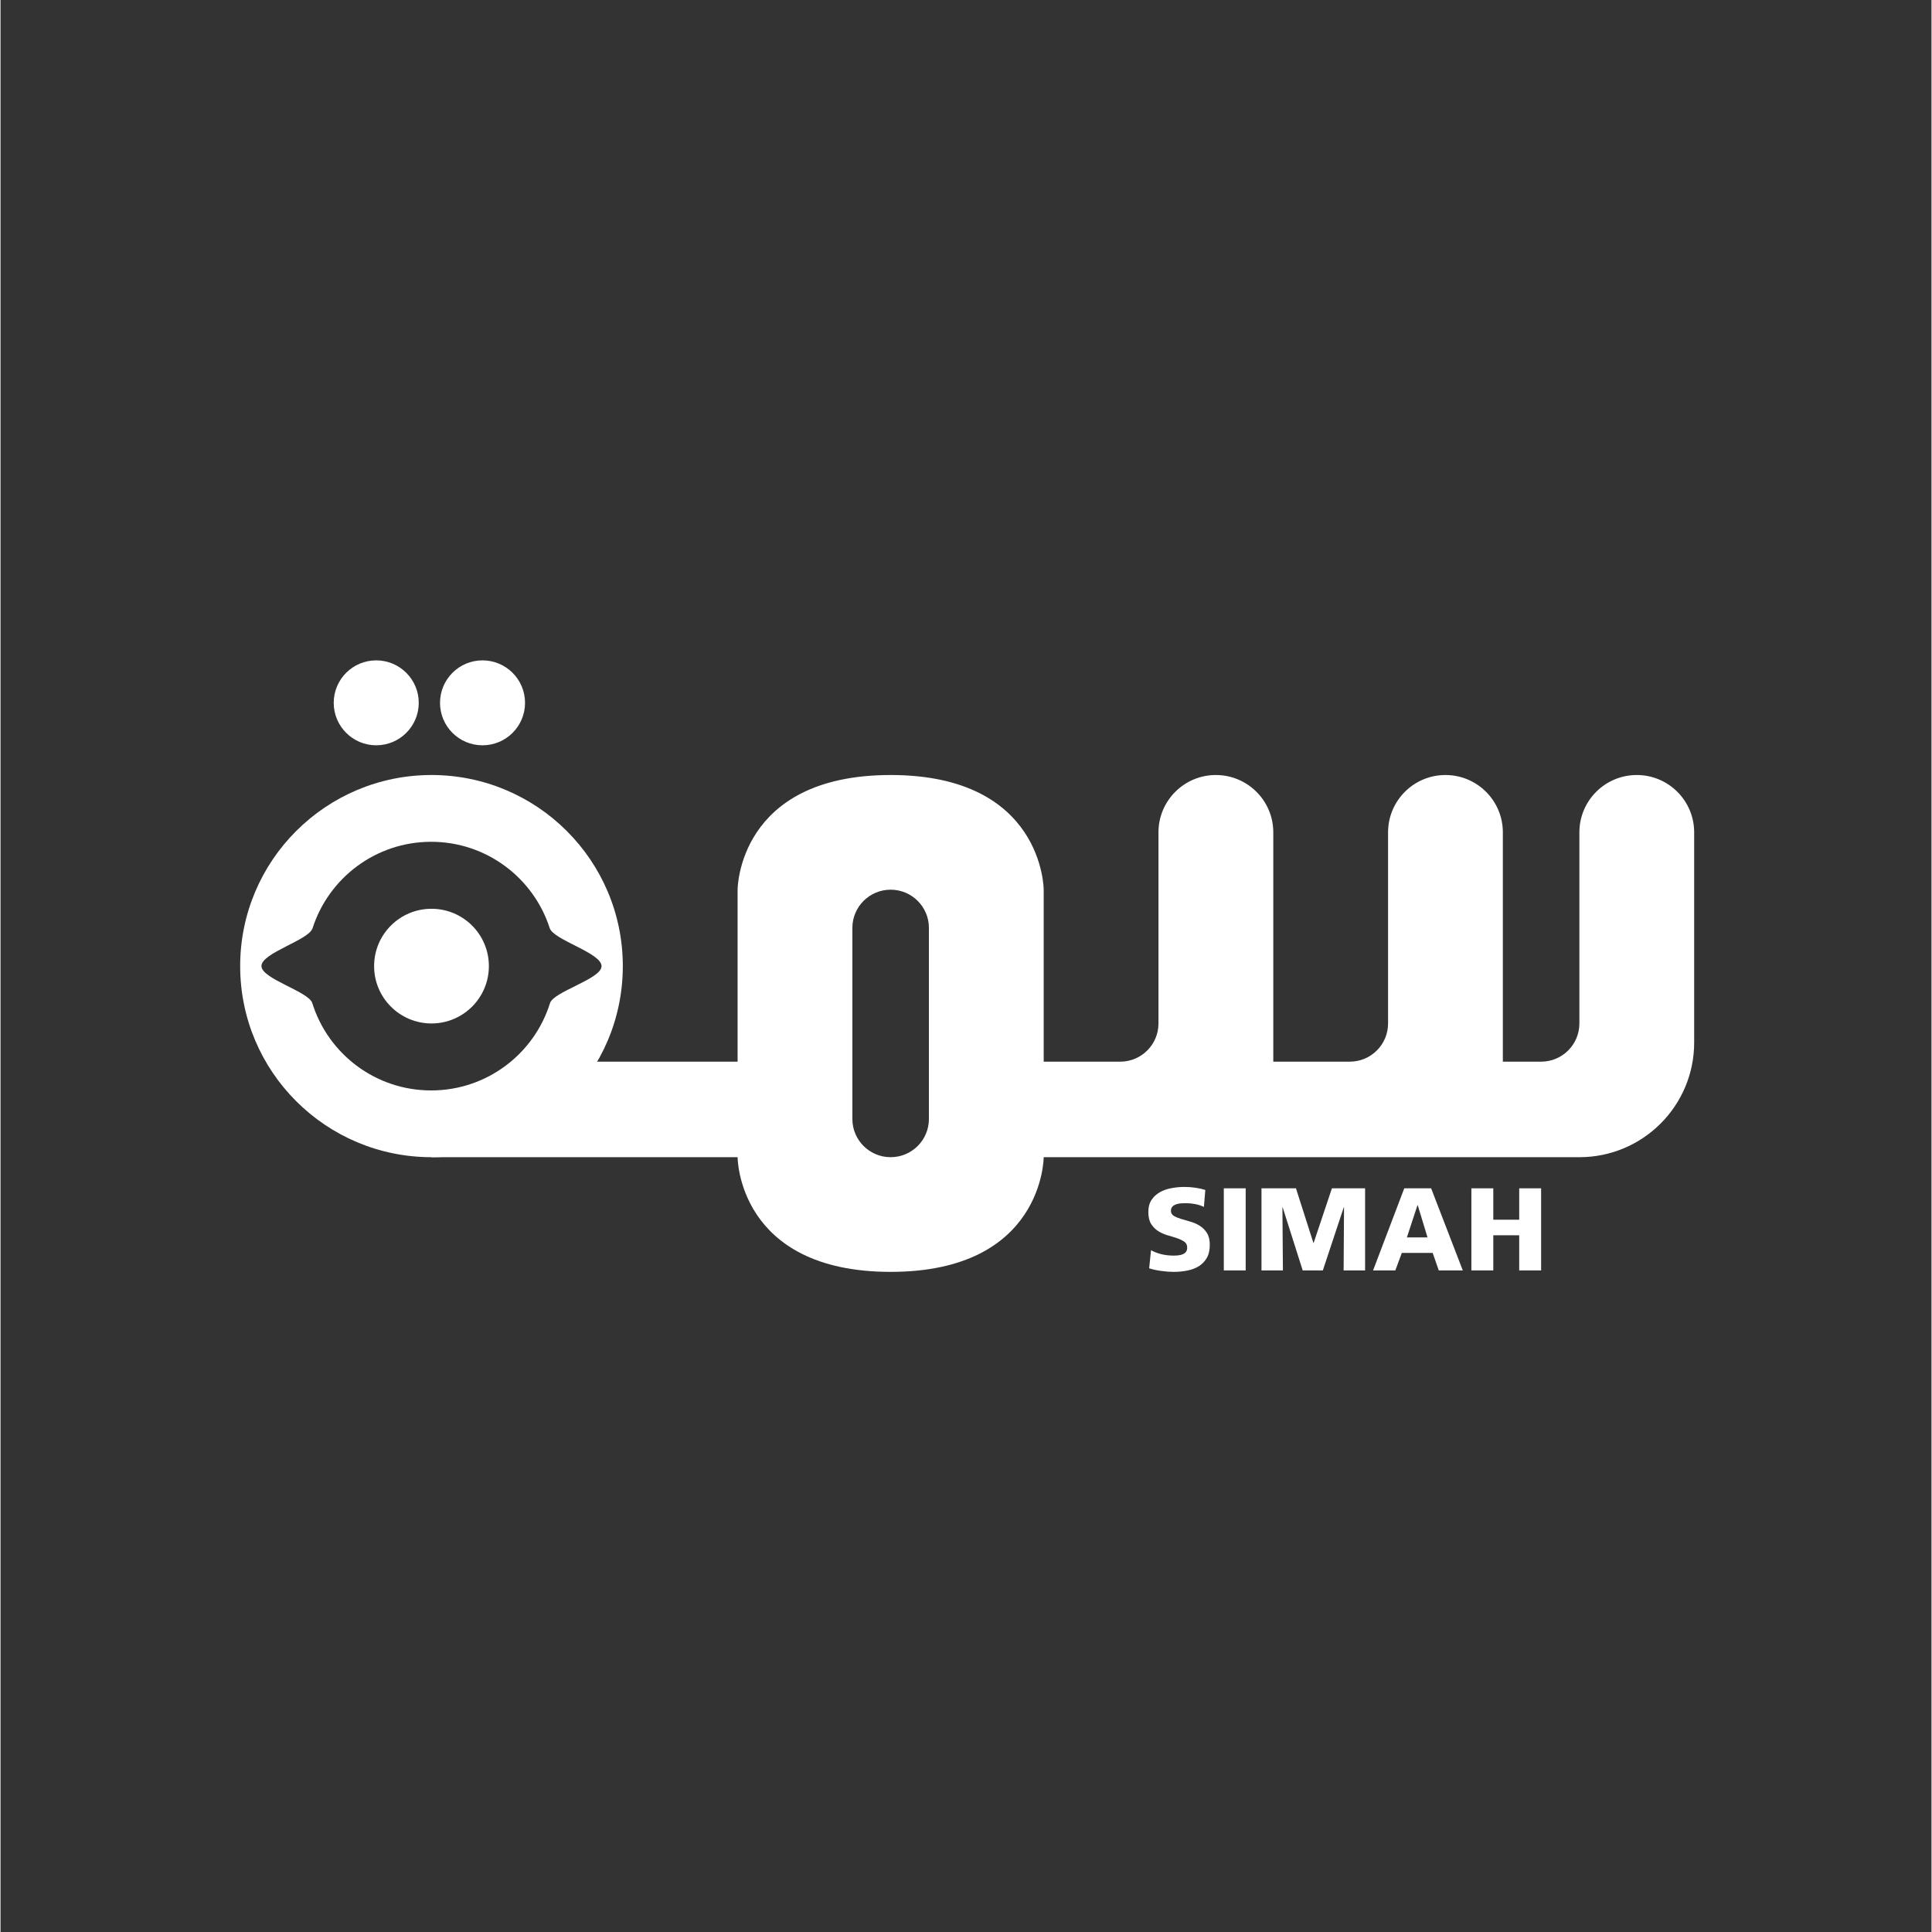 <svg xmlns="http://www.w3.org/2000/svg" xmlns:xlink="http://www.w3.org/1999/xlink" width="300" zoomAndPan="magnify" viewBox="0 0 224.88 225" height="300" preserveAspectRatio="xMidYMid meet" version="1.2"><rect x="0" y="0" width="224.88" height="225" fill="#333333" stroke="none"/><defs><clipPath id="1a4938f530"><path d="M 51 76.906 L 62 76.906 L 62 87 L 51 87 Z M 51 76.906 "/></clipPath><clipPath id="5f5f421c80"><path d="M 38 76.906 L 49 76.906 L 49 87 L 38 87 Z M 38 76.906 "/></clipPath><clipPath id="3e2f127462"><path d="M 50 90 L 197.281 90 L 197.281 148.121 L 50 148.121 Z M 50 90 "/></clipPath><clipPath id="47cb39ab8f"><path d="M 27.871 90 L 73 90 L 73 135 L 27.871 135 Z M 27.871 90 "/></clipPath><clipPath id="e30e5cce98"><path d="M 133 138 L 141 138 L 141 148.121 L 133 148.121 Z M 133 138 "/></clipPath></defs><g id="60335b0394"><path style=" stroke:none;fill-rule:evenodd;fill:#ffffff;fill-opacity:1;" d="M 43.508 112.512 C 43.508 116.199 46.5 119.191 50.191 119.191 C 53.883 119.191 56.875 116.199 56.875 112.512 C 56.875 108.824 53.883 105.836 50.191 105.836 C 46.5 105.836 43.508 108.824 43.508 112.512 "/><g clip-rule="nonzero" clip-path="url(#1a4938f530)"><path style=" stroke:none;fill-rule:evenodd;fill:#ffffff;fill-opacity:1;" d="M 51.184 81.852 C 51.184 84.582 53.398 86.797 56.133 86.797 C 58.867 86.797 61.086 84.582 61.086 81.852 C 61.086 79.121 58.867 76.906 56.133 76.906 C 53.398 76.906 51.184 79.121 51.184 81.852 "/></g><g clip-rule="nonzero" clip-path="url(#5f5f421c80)"><path style=" stroke:none;fill-rule:evenodd;fill:#ffffff;fill-opacity:1;" d="M 38.805 81.852 C 38.805 84.582 41.02 86.797 43.754 86.797 C 46.488 86.797 48.707 84.582 48.707 81.852 C 48.707 79.121 46.488 76.906 43.754 76.906 C 41.02 76.906 38.805 79.121 38.805 81.852 "/></g><g clip-rule="nonzero" clip-path="url(#3e2f127462)"><path style=" stroke:none;fill-rule:evenodd;fill:#ffffff;fill-opacity:1;" d="M 108.121 130.316 C 108.121 132.773 106.125 134.766 103.664 134.766 C 101.203 134.766 99.207 132.773 99.207 130.316 L 99.207 108.062 C 99.207 105.605 101.203 103.613 103.664 103.613 C 106.125 103.613 108.121 105.605 108.121 108.062 Z M 190.559 90.258 C 186.867 90.258 183.875 93.25 183.875 96.934 L 183.875 119.191 C 183.875 121.648 181.879 123.641 179.418 123.641 L 174.961 123.641 L 174.961 96.934 C 174.961 93.25 171.969 90.258 168.277 90.258 C 164.586 90.258 161.594 93.25 161.594 96.934 L 161.594 119.191 C 161.594 121.648 159.598 123.641 157.137 123.641 L 148.227 123.641 L 148.227 96.934 C 148.227 93.25 145.23 90.258 141.539 90.258 C 137.848 90.258 134.855 93.25 134.855 96.934 L 134.855 119.191 C 134.855 121.648 132.863 123.641 130.402 123.641 L 121.488 123.641 L 121.488 103.613 C 121.488 103.613 121.488 90.258 103.664 90.258 C 85.84 90.258 85.84 103.613 85.84 103.613 L 85.84 123.641 L 63.559 123.641 L 50.191 134.766 L 85.84 134.766 C 85.84 134.766 85.84 148.121 103.664 148.121 C 121.488 148.121 121.488 134.766 121.488 134.766 L 183.875 134.766 C 191.258 134.766 197.242 128.789 197.242 121.414 L 197.242 96.934 C 197.242 93.25 194.25 90.258 190.559 90.258 "/></g><g clip-rule="nonzero" clip-path="url(#47cb39ab8f)"><path style=" stroke:none;fill-rule:evenodd;fill:#ffffff;fill-opacity:1;" d="M 63.992 116.828 C 62.156 122.715 56.652 126.992 50.152 126.992 C 43.648 126.992 38.145 122.715 36.309 116.82 C 35.883 115.461 30.387 114.004 30.387 112.504 C 30.387 110.969 35.895 109.496 36.34 108.105 C 38.211 102.266 43.688 98.035 50.152 98.035 C 56.609 98.035 62.082 102.258 63.957 108.086 C 64.406 109.48 69.996 110.969 69.996 112.516 C 69.996 114.016 64.418 115.465 63.992 116.828 Z M 50.191 90.258 C 37.887 90.258 27.91 100.223 27.91 112.512 C 27.91 124.805 37.887 134.766 50.191 134.766 C 62.496 134.766 72.473 124.805 72.473 112.512 C 72.473 100.223 62.496 90.258 50.191 90.258 "/></g><g clip-rule="nonzero" clip-path="url(#e30e5cce98)"><path style=" stroke:none;fill-rule:nonzero;fill:#ffffff;fill-opacity:1;" d="M 134.848 143.387 C 135.18 143.594 135.547 143.754 135.938 143.867 C 136.332 143.977 136.691 144.09 137.027 144.203 C 137.359 144.316 137.637 144.453 137.867 144.609 C 138.09 144.766 138.199 144.996 138.199 145.297 C 138.199 145.496 138.156 145.652 138.07 145.773 C 137.984 145.895 137.867 145.988 137.719 146.055 C 137.57 146.121 137.402 146.168 137.215 146.191 C 137.023 146.215 136.824 146.227 136.621 146.227 C 136.094 146.227 135.609 146.168 135.16 146.055 C 134.715 145.938 134.324 145.785 133.988 145.598 L 133.77 147.707 C 134.191 147.844 134.664 147.945 135.18 148.012 C 135.441 148.047 135.688 148.074 135.926 148.094 C 136.16 148.109 136.395 148.121 136.621 148.121 C 137.156 148.121 137.676 148.074 138.18 147.977 C 138.684 147.879 139.137 147.715 139.531 147.477 C 139.926 147.234 140.242 146.914 140.477 146.508 C 140.715 146.102 140.832 145.59 140.832 144.969 C 140.832 144.398 140.719 143.938 140.496 143.586 C 140.273 143.238 139.996 142.961 139.66 142.75 C 139.316 142.535 138.953 142.379 138.57 142.273 C 138.176 142.164 137.812 142.059 137.48 141.953 C 137.148 141.852 136.867 141.734 136.641 141.602 C 136.418 141.457 136.305 141.262 136.305 141.012 C 136.305 140.801 136.367 140.637 136.484 140.516 C 136.602 140.395 136.75 140.309 136.922 140.25 C 137.098 140.191 137.281 140.156 137.48 140.141 C 137.68 140.129 137.859 140.121 138.02 140.121 C 138.387 140.121 138.75 140.156 139.109 140.223 C 139.469 140.289 139.812 140.398 140.148 140.555 L 140.309 138.582 C 139.988 138.477 139.613 138.391 139.188 138.328 C 138.762 138.262 138.316 138.23 137.848 138.23 C 137.359 138.23 136.867 138.277 136.371 138.371 C 135.879 138.457 135.434 138.613 135.039 138.832 C 134.641 139.055 134.312 139.352 134.055 139.727 C 133.801 140.109 133.676 140.586 133.676 141.16 C 133.676 141.738 133.785 142.203 134.008 142.555 C 134.227 142.898 134.508 143.176 134.848 143.387 "/></g><path style=" stroke:none;fill-rule:nonzero;fill:#ffffff;fill-opacity:1;" d="M 145.012 138.391 L 142.465 138.391 L 142.465 147.953 L 145.012 147.953 L 145.012 138.391 "/><path style=" stroke:none;fill-rule:nonzero;fill:#ffffff;fill-opacity:1;" d="M 149.289 140.609 L 149.32 140.609 L 151.652 147.953 L 153.996 147.953 L 156.434 140.609 L 156.465 140.609 L 156.418 147.953 L 158.918 147.953 L 158.918 138.391 L 155.055 138.391 L 152.926 144.75 L 152.898 144.75 L 150.867 138.391 L 146.852 138.391 L 146.852 147.953 L 149.348 147.953 L 149.289 140.609 "/><path style=" stroke:none;fill-rule:nonzero;fill:#ffffff;fill-opacity:1;" d="M 165.016 140.363 L 165.051 140.363 L 166.188 144.109 L 163.785 144.109 Z M 163.195 145.914 L 166.789 145.914 L 167.5 147.953 L 170.297 147.953 L 166.609 138.391 L 163.48 138.391 L 159.848 147.953 L 162.438 147.953 L 163.195 145.914 "/><path style=" stroke:none;fill-rule:nonzero;fill:#ffffff;fill-opacity:1;" d="M 173.848 143.859 L 176.867 143.859 L 176.867 147.953 L 179.418 147.953 L 179.418 138.391 L 176.867 138.391 L 176.867 142.047 L 173.848 142.047 L 173.848 138.391 L 171.297 138.391 L 171.297 147.953 L 173.848 147.953 L 173.848 143.859 "/></g></svg>